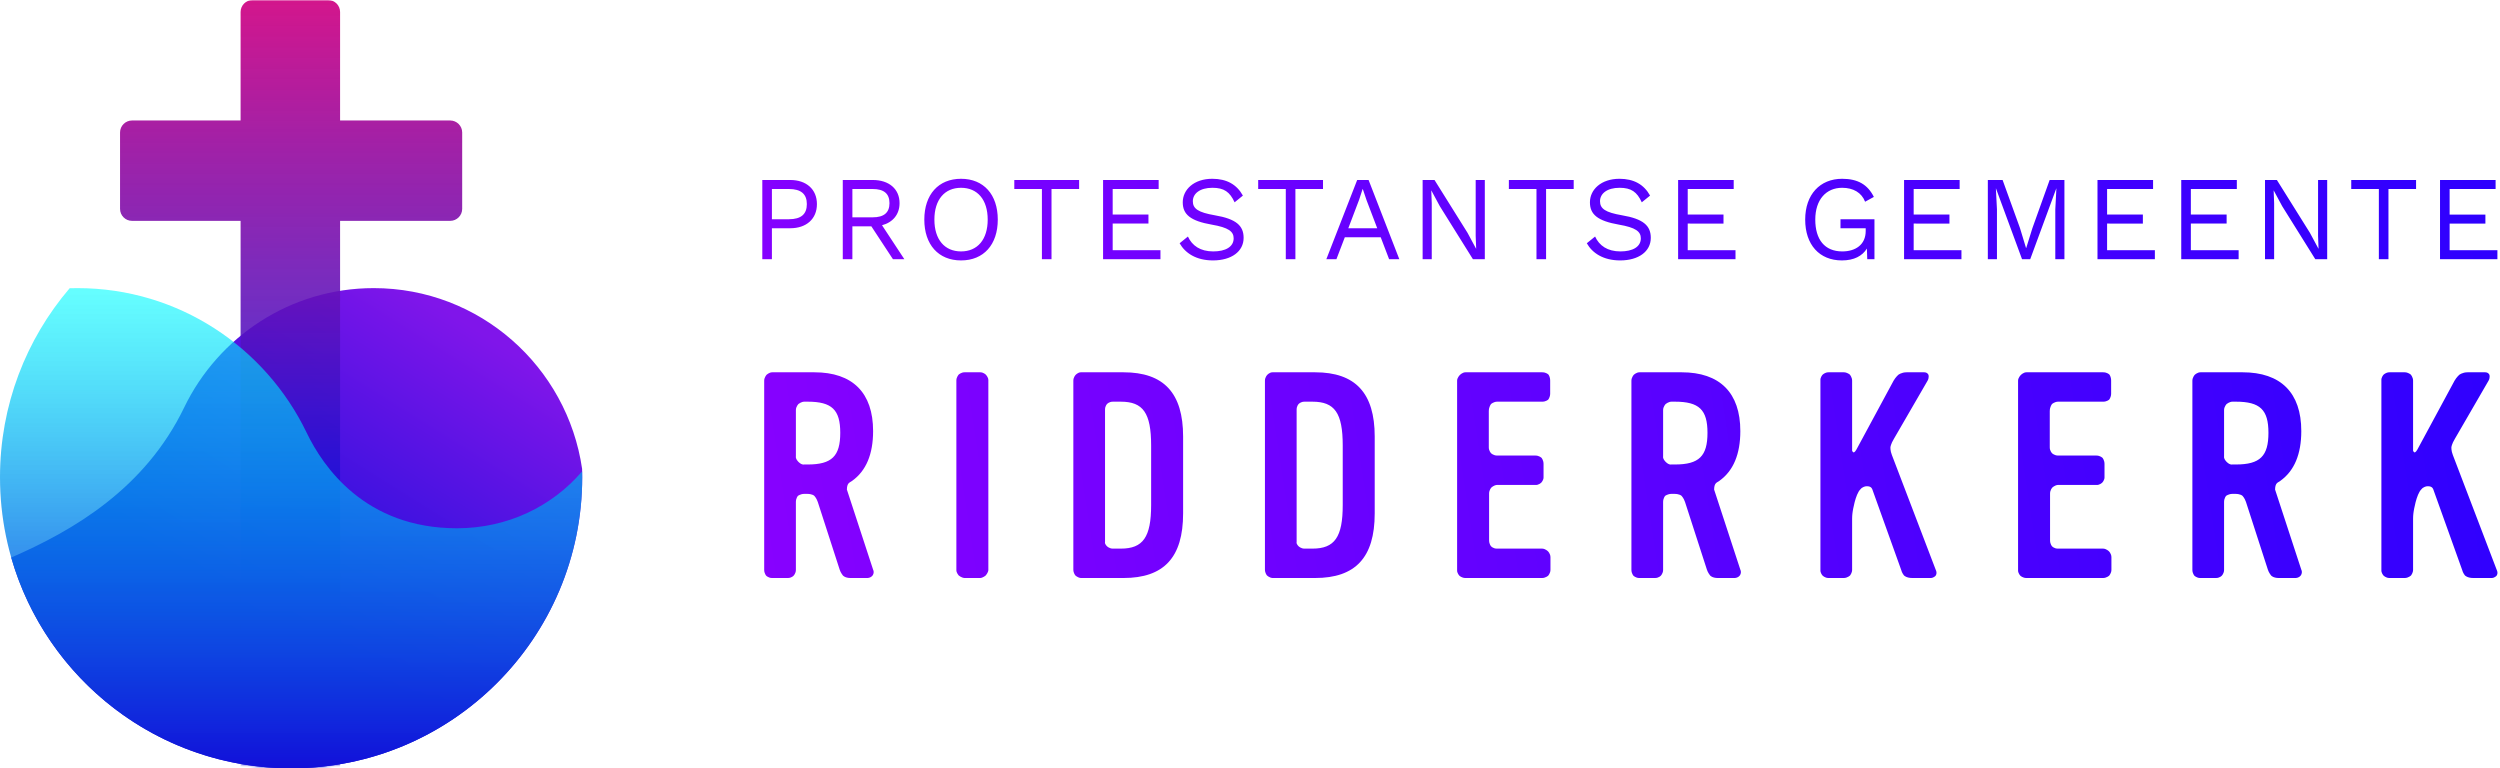 <?xml version="1.0" encoding="UTF-8" standalone="no"?>
<svg
   width="833"
   height="256"
   viewBox="0 0 833 256"
   fill="none"
   version="1.1"
   id="svg13"
   sodipodi:docname="PG-Ridderkerk-Logo.svg"
   inkscape:version="1.3 (0e150ed6c4, 2023-07-21)"
   inkscape:export-filename="PG-Ridderkerk-Logo.jpg"
   inkscape:export-xdpi="72"
   inkscape:export-ydpi="72"
   xmlns:inkscape="http://www.inkscape.org/namespaces/inkscape"
   xmlns:sodipodi="http://sodipodi.sourceforge.net/DTD/sodipodi-0.dtd"
   xmlns="http://www.w3.org/2000/svg"
   xmlns:svg="http://www.w3.org/2000/svg">
  <sodipodi:namedview
     id="namedview13"
     pagecolor="#ffffff"
     bordercolor="#000000"
     borderopacity="0.25"
     inkscape:showpageshadow="2"
     inkscape:pageopacity="0.0"
     inkscape:pagecheckerboard="0"
     inkscape:deskcolor="#d1d1d1"
     inkscape:zoom="1.5798319"
     inkscape:cx="503.2181"
     inkscape:cy="128.17819"
     inkscape:window-width="1920"
     inkscape:window-height="1009"
     inkscape:window-x="-8"
     inkscape:window-y="1059"
     inkscape:window-maximized="1"
     inkscape:current-layer="svg13"
     inkscape:export-bgcolor="#00000000" />
  <path
     fill-rule="evenodd"
     clip-rule="evenodd"
     d="M97 256C150.572 256 194 212.572 194 159C194 158.075 193.987 157.153 193.961 156.234C189.014 122.163 159.816 96 124.535 96C96.749 96 72.734 112.23 61.37 135.769C48.32 162.8 24.508 176.739 3.741 185.769C15.36 226.322 52.714 256 97 256Z"
     fill="url(#paint0_linear_1773_954)"
     id="path1" />
  <mask
     id="mask0_1773_954"
     style="mask-type:alpha"
     maskUnits="userSpaceOnUse"
     x="0"
     y="0"
     width="195"
     height="257">
    <path
       d="M194 159C194 212.572 150.572 256 97 256C43.428 256 0 212.572 0 159C0 125.46 23.623 35.594 49.5 0C49.5 0 76.968 0 97 0C117.654 0 146 6.48499e-05 146 6.48499e-05C171.072 35.586 194 126.083 194 159Z"
       fill="#0095FA"
       id="path2" />
  </mask>
  <g
     mask="url(#mask0_1773_954)"
     id="g3">
    <path
       d="M109.316 0H84.168C81.958 0 80.168 1.791 80.168 4V40.145H44C41.791 40.145 40 41.936 40 44.145V69.591C40 71.801 41.791 73.591 44 73.591H80.168V275C92 279.5 102.5 305 113.316 304.5V73.591H150C152.209 73.591 154 71.801 154 69.591V44.145C154 41.936 152.209 40.145 150 40.145H113.316V4C113.316 1.791 111.526 0 109.316 0Z"
       fill="url(#paint1_linear_1773_954)"
       id="path3" />
  </g>
  <path
     fill-rule="evenodd"
     clip-rule="evenodd"
     d="M97 256C150.572 256 194 212.572 194 159C194 158.344 193.994 157.689 193.981 157.035C184.01 168.717 169.133 176.019 152.267 176.019C121.617 176.019 107.63 155.495 102.208 144.231C88.468 115.683 59.432 96 25.835 96C24.956 96 24.08 96.014 23.207 96.04C8.737 112.984 0 134.972 0 159C0 212.572 43.428 256 97 256Z"
     fill="url(#paint2_linear_1773_954)"
     id="path4" />
  <mask
     id="mask1_1773_954"
     style="mask-type:alpha"
     maskUnits="userSpaceOnUse"
     x="0"
     y="62"
     width="195"
     height="195">
    <circle
       cx="97"
       cy="159"
       r="97"
       fill="#0095FA"
       id="circle4" />
  </mask>
  <g
     mask="url(#mask1_1773_954)"
     id="g4"
     inkscape:label="g4" />
  <path
     fill-rule="evenodd"
     clip-rule="evenodd"
     d="m 320.221,59.572 c -7.52,0 -12.24,5.24 -12.24,13.6 0,8.36 4.72,13.6 12.24,13.6 7.52,0 12.24,-5.24 12.24,-13.6 0,-8.36 -4.72,-13.6 -12.24,-13.6 z m 0,3 c 5.48,0 8.88,3.96 8.88,10.6 0,6.64 -3.4,10.6 -8.88,10.6 -5.48,0 -8.88,-3.96 -8.88,-10.6 0,-6.64 3.4,-10.6 8.88,-10.6 z M 254,59.972 h 9.32 c 5.32,0 8.88,3.08 8.88,8.04 0,4.96 -3.56,8.04 -8.88,8.04 h -6.12 v 10.32 H 254 Z m 3.2,13.08 h 5.64 c 4.16,0 6,-1.76 6,-5.04 0,-3.28 -1.84,-5.04 -6,-5.04 h -5.64 z m 44.134,13.32 h -3.8 l -7.2,-10.96 h -6.32 v 10.96 h -3.2 v -26.4 h 10 c 5.36,0 8.92,2.96 8.92,7.72 0,3.76 -2.24,6.4 -5.84,7.36 z m -10.56,-23.4 h -6.76 v 9.44 h 6.76 c 3.76,0 5.6,-1.56 5.6,-4.72 0,-3.16 -1.84,-4.72 -5.6,-4.72 z m 47.191,-3 h 21.6 v 3 h -9.2 v 23.4 h -3.2 v -23.4 h -9.2 z m 32.78,23.4 v -8.88 h 11.92 v -3 h -11.92 v -8.52 h 15.32 v -3 h -18.52 v 26.4 h 19.12 v -3 z m 23.348,-15.96 c 0,-4.24 3.72,-7.84 9.84,-7.84 4.84,0 8.16,1.92 10.2,5.6 l -2.76,2.24 c -1.6,-3.48 -3.52,-4.84 -7.4,-4.84 -4.2,0 -6.52,1.96 -6.52,4.48 0,2.48 1.76,3.72 7.32,4.68 7.08,1.2 9.6,3.44 9.6,7.52 0,4.52 -4.04,7.52 -10.2,7.52 -5.6,0 -9.28,-2.44 -11.12,-5.72 l 2.76,-2.24 c 1.4,3.04 4.12,4.96 8.44,4.96 4.08,0 6.8,-1.52 6.8,-4.36 0,-2.28 -1.72,-3.6 -7.28,-4.56 -7.12,-1.24 -9.68,-3.4 -9.68,-7.44 z m 46.734,-7.44 h -21.6 v 3 h 9.2 v 23.4 h 3.2 v -23.4 h 9.2 z m 25.427,26.4 h -3.4 l -2.8,-7.32 h -11.96 l -2.8,7.32 h -3.36 l 10.28,-26.4 h 3.8 z m -13.4,-19.8 -3.6,9.48 h 9.64 l -3.56,-9.36 -1.24,-3.68 h -0.08 z m 41.886,-6.6 h -3.04 v 18.64 l 0.16,4.24 h -0.04 l -2.84,-5.28 -11,-17.6 h -3.96 v 26.4 h 3.04 v -18.64 l -0.16,-4.24 h 0.04 l 2.8,5.2 11.04,17.68 h 3.96 z m 8.015,0 h 21.6 v 3 h -9.2 v 23.4 h -3.2 v -23.4 h -9.2 z m 36.85,-0.4 c -6.12,0 -9.84,3.6 -9.84,7.84 0,4.04 2.56,6.2 9.68,7.44 5.56,0.96 7.28,2.28 7.28,4.56 0,2.84 -2.72,4.36 -6.8,4.36 -4.32,0 -7.04,-1.92 -8.44,-4.96 l -2.76,2.24 c 1.84,3.28 5.52,5.72 11.12,5.72 6.16,0 10.2,-3 10.2,-7.52 0,-4.08 -2.52,-6.32 -9.6,-7.52 -5.56,-0.96 -7.32,-2.2 -7.32,-4.68 0,-2.52 2.32,-4.48 6.52,-4.48 3.88,0 5.8,1.36 7.4,4.84 l 2.76,-2.24 c -2.04,-3.68 -5.36,-5.6 -10.2,-5.6 z m 22.745,14.92 v 8.88 h 15.92 v 3 h -19.12 v -26.4 h 18.52 v 3 h -15.32 v 8.52 h 11.92 v 3 z m 50.901,-1.44 v 3 h 8.4 v 0.92 c 0,4.56 -3.4,6.8 -7.8,6.8 -5.88,0 -9,-3.96 -9,-10.6 0,-6.64 3.6,-10.6 8.96,-10.6 3.68,0 6.48,1.6 7.64,4.64 l 2.92,-1.6 c -2.04,-4.08 -5.32,-6.04 -10.56,-6.04 -7.4,0 -12.32,5.24 -12.32,13.6 0,8.36 4.72,13.6 12.24,13.6 4.04,0 6.8,-1.48 8.32,-3.96 l 0.12,3.56 h 2.4 v -13.32 z m 24.385,1.44 v 8.88 h 15.92 v 3 h -19.12 v -26.4 h 18.52 v 3 h -15.32 v 8.52 h 11.92 v 3 z m 50.228,-14.52 h -4.92 l -5.76,16.08 -2.04,6.56 h -0.08 l -2,-6.6 -5.8,-16.04 h -4.92 v 26.4 h 3.04 v -16.6 l -0.36,-6.96 h 0.04 l 8.68,23.56 h 2.72 l 8.68,-23.56 h 0.04 l -0.36,6.96 v 16.6 h 3.04 z m 14.22,14.52 v 8.88 h 15.92 v 3 h -19.12 v -26.4 h 18.52 v 3 h -15.32 v 8.52 h 11.92 v 3 z m 27.908,8.88 v -8.88 h 11.92 v -3 h -11.92 v -8.52 h 15.32 v -3 h -18.52 v 26.4 h 19.12 v -3 z m 42.388,-23.4 h 3.04 v 26.4 h -3.96 l -11.04,-17.68 -2.8,-5.2 h -0.04 l 0.16,4.24 v 18.64 h -3.04 v -26.4 h 3.96 l 11,17.6 2.84,5.28 h 0.04 l -0.16,-4.24 z m 32.655,0 h -21.6 v 3 h 9.2 v 23.4 h 3.2 v -23.4 h 9.2 z m 11.181,14.52 v 8.88 h 15.92 v 3 h -19.12 v -26.4 h 18.52 v 3 h -15.32 v 8.52 h 11.92 v 3 z m -525.297,115.315 -8.736,-26.688 c 0,-1.248 0.384,-1.824 0.384,-1.824 0.384,-0.576 0.672,-0.576 1.344,-1.056 4.704,-3.36 7.008,-8.928 7.008,-16.608 0,-12.768 -6.816,-19.584 -19.584,-19.584 h -14.016 c -1.056,0 -1.92,0.864 -1.92,0.864 0,0 -0.768,0.864 -0.768,1.92 v 63.072 c 0,1.152 0.672,1.92 0.672,1.92 0,0 0.768,0.768 1.92,0.768 h 5.28 c 1.248,0 1.92,-0.768 1.92,-0.768 0,0 0.768,-0.768 0.768,-1.92 v -22.656 c 0,-1.248 0.672,-2.016 0.672,-2.016 0,0 0.864,-0.672 2.112,-0.672 h 0.96 c 1.632,0 2.304,0.576 2.304,0.576 0,0 0.768,0.672 1.248,2.112 l 7.296,22.56 c 0.288,0.96 1.056,1.92 1.056,1.92 0,0 0.672,0.864 2.592,0.864 h 5.664 c 1.248,-0.096 1.728,-0.96 1.728,-0.96 0,0 0.576,-0.864 0.096,-1.824 z m -10.944,-45.6 c 0,7.776 -2.784,10.56 -10.848,10.56 h -1.152 c -0.96,0.192 -1.92,-0.864 -1.92,-0.864 0,0 -1.056,-0.96 -0.864,-1.92 v -15.36 c 0,-1.152 0.864,-2.016 0.864,-2.016 0,0 0.96,-0.768 1.92,-0.768 h 1.152 c 8.064,0 10.848,2.688 10.848,10.368 z m 49.344,45.792 v -63.36 c 0,-0.96 -0.864,-1.824 -0.864,-1.824 0,0 -0.768,-0.768 -1.824,-0.768 h -5.28 c -1.056,0 -1.92,0.768 -1.92,0.768 0,0 -0.768,0.864 -0.768,1.92 v 63.264 c 0,0.864 0.768,1.728 0.768,1.728 0,0 0.864,0.768 1.92,0.864 h 5.184 c 0.96,0 1.92,-0.864 1.92,-0.864 0,0 0.768,-0.864 0.864,-1.728 z m 64.896,-18.912 v -25.632 c 0,-14.496 -6.432,-21.408 -19.872,-21.408 h -14.208 c -0.96,0 -1.728,0.864 -1.728,0.864 0,0 -0.768,0.768 -0.768,1.92 v 62.976 c 0,1.152 0.672,1.92 0.672,1.92 0,0 0.768,0.768 1.824,0.864 h 14.208 c 13.44,0 19.872,-6.816 19.872,-21.504 z m -10.656,-2.784 c 0,10.656 -2.688,14.496 -10.08,14.496 h -2.688 c -1.152,0 -1.92,-0.768 -1.92,-0.768 0,0 -0.864,-0.768 -0.672,-1.44 v -44.16 c 0,-1.152 0.672,-1.824 0.672,-1.824 0,0 0.672,-0.768 1.92,-0.768 h 2.688 c 7.392,0 10.08,3.744 10.08,14.592 z m 74.496,2.784 v -25.632 c 0,-14.496 -6.432,-21.408 -19.872,-21.408 h -14.208 c -0.96,0 -1.728,0.864 -1.728,0.864 0,0 -0.768,0.768 -0.768,1.92 v 62.976 c 0,1.152 0.672,1.92 0.672,1.92 0,0 0.768,0.768 1.824,0.864 h 14.208 c 13.44,0 19.872,-6.816 19.872,-21.504 z m -10.656,-2.784 c 0,10.656 -2.688,14.496 -10.08,14.496 h -2.688 c -1.152,0 -1.92,-0.768 -1.92,-0.768 0,0 -0.864,-0.768 -0.672,-1.44 v -44.16 c 0,-1.152 0.672,-1.824 0.672,-1.824 0,0 0.672,-0.768 1.92,-0.768 h 2.688 c 7.392,0 10.08,3.744 10.08,14.592 z m 69.216,21.6 v -4.224 c 0,-1.248 -0.864,-2.016 -0.864,-2.016 0,0 -0.864,-0.864 -1.92,-0.864 h -15.072 c -1.248,0 -1.92,-0.768 -1.92,-0.768 0,0 -0.672,-0.672 -0.672,-2.016 v -15.552 c 0,-1.248 0.768,-2.016 0.768,-2.016 0,0 0.768,-0.768 1.824,-0.864 h 12.864 c 1.056,0.096 1.92,-0.768 1.92,-0.768 0,0 0.864,-0.864 0.768,-1.92 v -4.32 c 0,-1.248 -0.672,-2.016 -0.672,-2.016 0,0 -0.768,-0.768 -2.016,-0.768 h -12.768 c -1.248,0 -2.016,-0.768 -2.016,-0.768 0,0 -0.768,-0.768 -0.768,-1.92 v -12.096 c 0,-1.536 0.768,-2.4 0.768,-2.4 0,0 0.864,-0.768 2.016,-0.768 h 15.072 c 1.152,0 1.92,-0.672 1.92,-0.672 0,0 0.672,-0.768 0.672,-2.016 v -4.32 c 0,-1.344 -0.576,-2.016 -0.576,-2.016 0,0 -0.672,-0.768 -2.112,-0.768 h -25.536 c -1.056,0 -1.92,0.96 -1.92,0.96 0,0 -0.864,0.864 -0.864,1.824 v 63.072 c -0.096,1.056 0.768,1.92 0.768,1.92 0,0 0.768,0.768 2.016,0.768 h 25.536 c 1.152,0 2.016,-0.768 2.016,-0.768 0,0 0.768,-0.864 0.768,-1.92 z m 63.264,-0.096 -8.736,-26.688 c 0,-1.248 0.384,-1.824 0.384,-1.824 0.384,-0.576 0.672,-0.576 1.344,-1.056 4.704,-3.36 7.008,-8.928 7.008,-16.608 0,-12.768 -6.816,-19.584 -19.584,-19.584 h -14.016 c -1.056,0 -1.92,0.864 -1.92,0.864 0,0 -0.768,0.864 -0.768,1.92 v 63.072 c 0,1.152 0.672,1.92 0.672,1.92 0,0 0.768,0.768 1.92,0.768 h 5.28 c 1.248,0 1.92,-0.768 1.92,-0.768 0,0 0.768,-0.768 0.768,-1.92 v -22.656 c 0,-1.248 0.672,-2.016 0.672,-2.016 0,0 0.864,-0.672 2.112,-0.672 h 0.96 c 1.632,0 2.304,0.576 2.304,0.576 0,0 0.768,0.672 1.248,2.112 l 7.296,22.56 c 0.288,0.96 1.056,1.92 1.056,1.92 0,0 0.672,0.864 2.592,0.864 h 5.664 c 1.248,-0.096 1.728,-0.96 1.728,-0.96 0,0 0.576,-0.864 0.096,-1.824 z m -10.944,-45.6 c 0,7.776 -2.784,10.56 -10.848,10.56 h -1.152 c -0.96,0.192 -1.92,-0.864 -1.92,-0.864 0,0 -1.056,-0.96 -0.864,-1.92 v -15.36 c 0,-1.152 0.864,-2.016 0.864,-2.016 0,0 0.96,-0.768 1.92,-0.768 h 1.152 c 8.064,0 10.848,2.688 10.848,10.368 z m 76.032,45.6 -14.592,-38.208 c -0.576,-1.44 -0.48,-2.592 -0.48,-2.592 0,0 0.096,-1.056 1.152,-2.784 l 11.232,-19.392 c 0.576,-1.056 0.288,-1.92 0.288,-1.92 0,0 -0.288,-0.864 -1.44,-0.864 h -5.856 c -1.728,0 -2.784,0.864 -2.784,0.864 0,0 -0.864,0.768 -1.536,1.92 l -12.384,22.944 c -0.576,1.056 -0.96,0.96 -0.96,0.96 0,0 -0.576,-0.192 -0.48,-0.96 v -22.944 c 0,-1.152 -0.768,-2.016 -0.768,-2.016 0,0 -0.864,-0.768 -2.016,-0.768 h -5.088 c -1.248,0 -2.016,0.864 -2.016,0.864 0,0 -0.768,0.864 -0.672,1.824 v 63.168 c -0.096,0.96 0.672,1.824 0.672,1.824 0,0 0.768,0.864 2.016,0.864 h 5.088 c 1.248,0 2.112,-0.864 2.112,-0.864 0,0 0.672,-0.864 0.672,-1.824 v -17.088 c 0,-1.248 0.192,-2.4 0.192,-2.4 0,0 0.864,-5.76 2.592,-7.392 0.576,-0.768 1.632,-0.96 1.632,-0.96 0,0 1.824,-0.384 2.304,0.96 l 9.6,26.784 c 0.288,1.152 0.96,1.92 0.96,1.92 0,0 0.768,0.864 2.784,0.864 h 6.144 c 0.864,0 1.536,-0.672 1.536,-0.672 0,0 0.768,-0.768 0.096,-2.112 z m 58.56,0.096 v -4.224 c 0,-1.248 -0.864,-2.016 -0.864,-2.016 0,0 -0.864,-0.864 -1.92,-0.864 h -15.072 c -1.248,0 -1.92,-0.768 -1.92,-0.768 0,0 -0.672,-0.672 -0.672,-2.016 v -15.552 c 0,-1.248 0.768,-2.016 0.768,-2.016 0,0 0.768,-0.768 1.824,-0.864 h 12.864 c 1.056,0.096 1.92,-0.768 1.92,-0.768 0,0 0.864,-0.864 0.768,-1.92 v -4.32 c 0,-1.248 -0.672,-2.016 -0.672,-2.016 0,0 -0.768,-0.768 -2.016,-0.768 h -12.768 c -1.248,0 -2.016,-0.768 -2.016,-0.768 0,0 -0.768,-0.768 -0.768,-1.92 v -12.096 c 0,-1.536 0.768,-2.4 0.768,-2.4 0,0 0.864,-0.768 2.016,-0.768 h 15.072 c 1.152,0 1.92,-0.672 1.92,-0.672 0,0 0.672,-0.768 0.672,-2.016 v -4.32 c 0,-1.344 -0.576,-2.016 -0.576,-2.016 0,0 -0.672,-0.768 -2.112,-0.768 h -25.536 c -1.056,0 -1.92,0.96 -1.92,0.96 0,0 -0.864,0.864 -0.864,1.824 v 63.072 c -0.096,1.056 0.768,1.92 0.768,1.92 0,0 0.768,0.768 2.016,0.768 h 25.536 c 1.152,0 2.016,-0.768 2.016,-0.768 0,0 0.768,-0.864 0.768,-1.92 z m 63.264,-0.096 -8.736,-26.688 c 0,-1.248 0.384,-1.824 0.384,-1.824 0.384,-0.576 0.672,-0.576 1.344,-1.056 4.704,-3.36 7.008,-8.928 7.008,-16.608 0,-12.768 -6.816,-19.584 -19.584,-19.584 h -14.016 c -1.056,0 -1.92,0.864 -1.92,0.864 0,0 -0.768,0.864 -0.768,1.92 v 63.072 c 0,1.152 0.672,1.92 0.672,1.92 0,0 0.768,0.768 1.92,0.768 h 5.28 c 1.248,0 1.92,-0.768 1.92,-0.768 0,0 0.768,-0.768 0.768,-1.92 v -22.656 c 0,-1.248 0.672,-2.016 0.672,-2.016 0,0 0.864,-0.672 2.112,-0.672 h 0.96 c 1.632,0 2.304,0.576 2.304,0.576 0,0 0.768,0.672 1.248,2.112 l 7.296,22.56 c 0.288,0.96 1.056,1.92 1.056,1.92 0,0 0.672,0.864 2.592,0.864 h 5.664 c 1.248,-0.096 1.728,-0.96 1.728,-0.96 0,0 0.576,-0.864 0.096,-1.824 z m -10.944,-45.6 c 0,7.776 -2.784,10.56 -10.848,10.56 h -1.152 c -0.96,0.192 -1.92,-0.864 -1.92,-0.864 0,0 -1.056,-0.96 -0.864,-1.92 v -15.36 c 0,-1.152 0.864,-2.016 0.864,-2.016 0,0 0.96,-0.768 1.92,-0.768 h 1.152 c 8.064,0 10.848,2.688 10.848,10.368 z m 76.032,45.6 -14.592,-38.208 c -0.576,-1.44 -0.48,-2.592 -0.48,-2.592 0,0 0.096,-1.056 1.152,-2.784 l 11.232,-19.392 c 0.576,-1.056 0.288,-1.92 0.288,-1.92 0,0 -0.288,-0.864 -1.44,-0.864 h -5.856 c -1.728,0 -2.784,0.864 -2.784,0.864 0,0 -0.864,0.768 -1.536,1.92 l -12.384,22.944 c -0.576,1.056 -0.96,0.96 -0.96,0.96 0,0 -0.576,-0.192 -0.48,-0.96 v -22.944 c 0,-1.152 -0.768,-2.016 -0.768,-2.016 0,0 -0.864,-0.768 -2.016,-0.768 h -5.088 c -1.248,0 -2.016,0.864 -2.016,0.864 0,0 -0.768,0.864 -0.672,1.824 v 63.168 c -0.096,0.96 0.672,1.824 0.672,1.824 0,0 0.768,0.864 2.016,0.864 h 5.088 c 1.248,0 2.112,-0.864 2.112,-0.864 0,0 0.672,-0.864 0.672,-1.824 v -17.088 c 0,-1.248 0.192,-2.4 0.192,-2.4 0,0 0.864,-5.76 2.592,-7.392 0.576,-0.768 1.632,-0.96 1.632,-0.96 0,0 1.824,-0.384 2.304,0.96 l 9.6,26.784 c 0.288,1.152 0.96,1.92 0.96,1.92 0,0 0.768,0.864 2.784,0.864 h 6.144 c 0.864,0 1.536,-0.672 1.536,-0.672 0,0 0.768,-0.768 0.096,-2.112 z"
     fill="url(#paint3_linear_1773_954)"
     id="path5"
     sodipodi:nodetypes="sssssssssscssscccccssscccccccccssccsccsssccccccccccccccccccccccssccsscssccsscscccccccccccccccccccccccccccccccccccccccccccccccccccsscssccsscssccsccccccccccccccccssssccssscccccccccccccccccccccccccccccccccccccccccccccccccccccccccccccccccccccccccccccccccccccccccccccccccccccccccccsssscsscsscsscssccccscccsscccscssscscsscssccsccsssscssccsssssccscsssssssscssccsssssccscsssssscsscsscccccscsscsscsscsscsscsccsscscccsssscsscsscsscssccccscccsscccscsssccccccsscccccscssccccsscssccccccssccsscsscsscccccscsscsscsscsscsscsccsscscccsssscsscsscsscssccccscccsscccscsssccccccsscccccscssccccsscssccccccsscc" />
  <defs
     id="defs13">
    <linearGradient
       id="paint0_linear_1773_954"
       x1="151.824"
       y1="105.511"
       x2="89.305"
       y2="205.536"
       gradientUnits="userSpaceOnUse">
      <stop
         stop-color="#8015EA"
         id="stop5" />
      <stop
         offset="1"
         stop-color="#1210D9"
         id="stop6" />
    </linearGradient>
    <linearGradient
       id="paint1_linear_1773_954"
       x1="97"
       y1="0"
       x2="97"
       y2="170.5"
       gradientUnits="userSpaceOnUse">
      <stop
         stop-color="#D3168C"
         id="stop7" />
      <stop
         offset="1"
         stop-color="#1210D9"
         stop-opacity="0.81"
         id="stop8" />
    </linearGradient>
    <linearGradient
       id="paint2_linear_1773_954"
       x1="97"
       y1="96"
       x2="97"
       y2="256"
       gradientUnits="userSpaceOnUse">
      <stop
         stop-color="#00FFFF"
         stop-opacity="0.6"
         id="stop9" />
      <stop
         offset="0.526"
         stop-color="#0981EB"
         stop-opacity="0.81"
         id="stop10" />
      <stop
         offset="1"
         stop-color="#1210D9"
         id="stop11" />
    </linearGradient>
    <linearGradient
       id="paint3_linear_1773_954"
       x1="940.18"
       y1="80.372"
       x2="208.68"
       y2="193.372"
       gradientUnits="userSpaceOnUse">
      <stop
         stop-color="#1E00FE"
         id="stop12" />
      <stop
         offset="1"
         stop-color="#8E01FF"
         id="stop13" />
    </linearGradient>
  </defs>
</svg>
